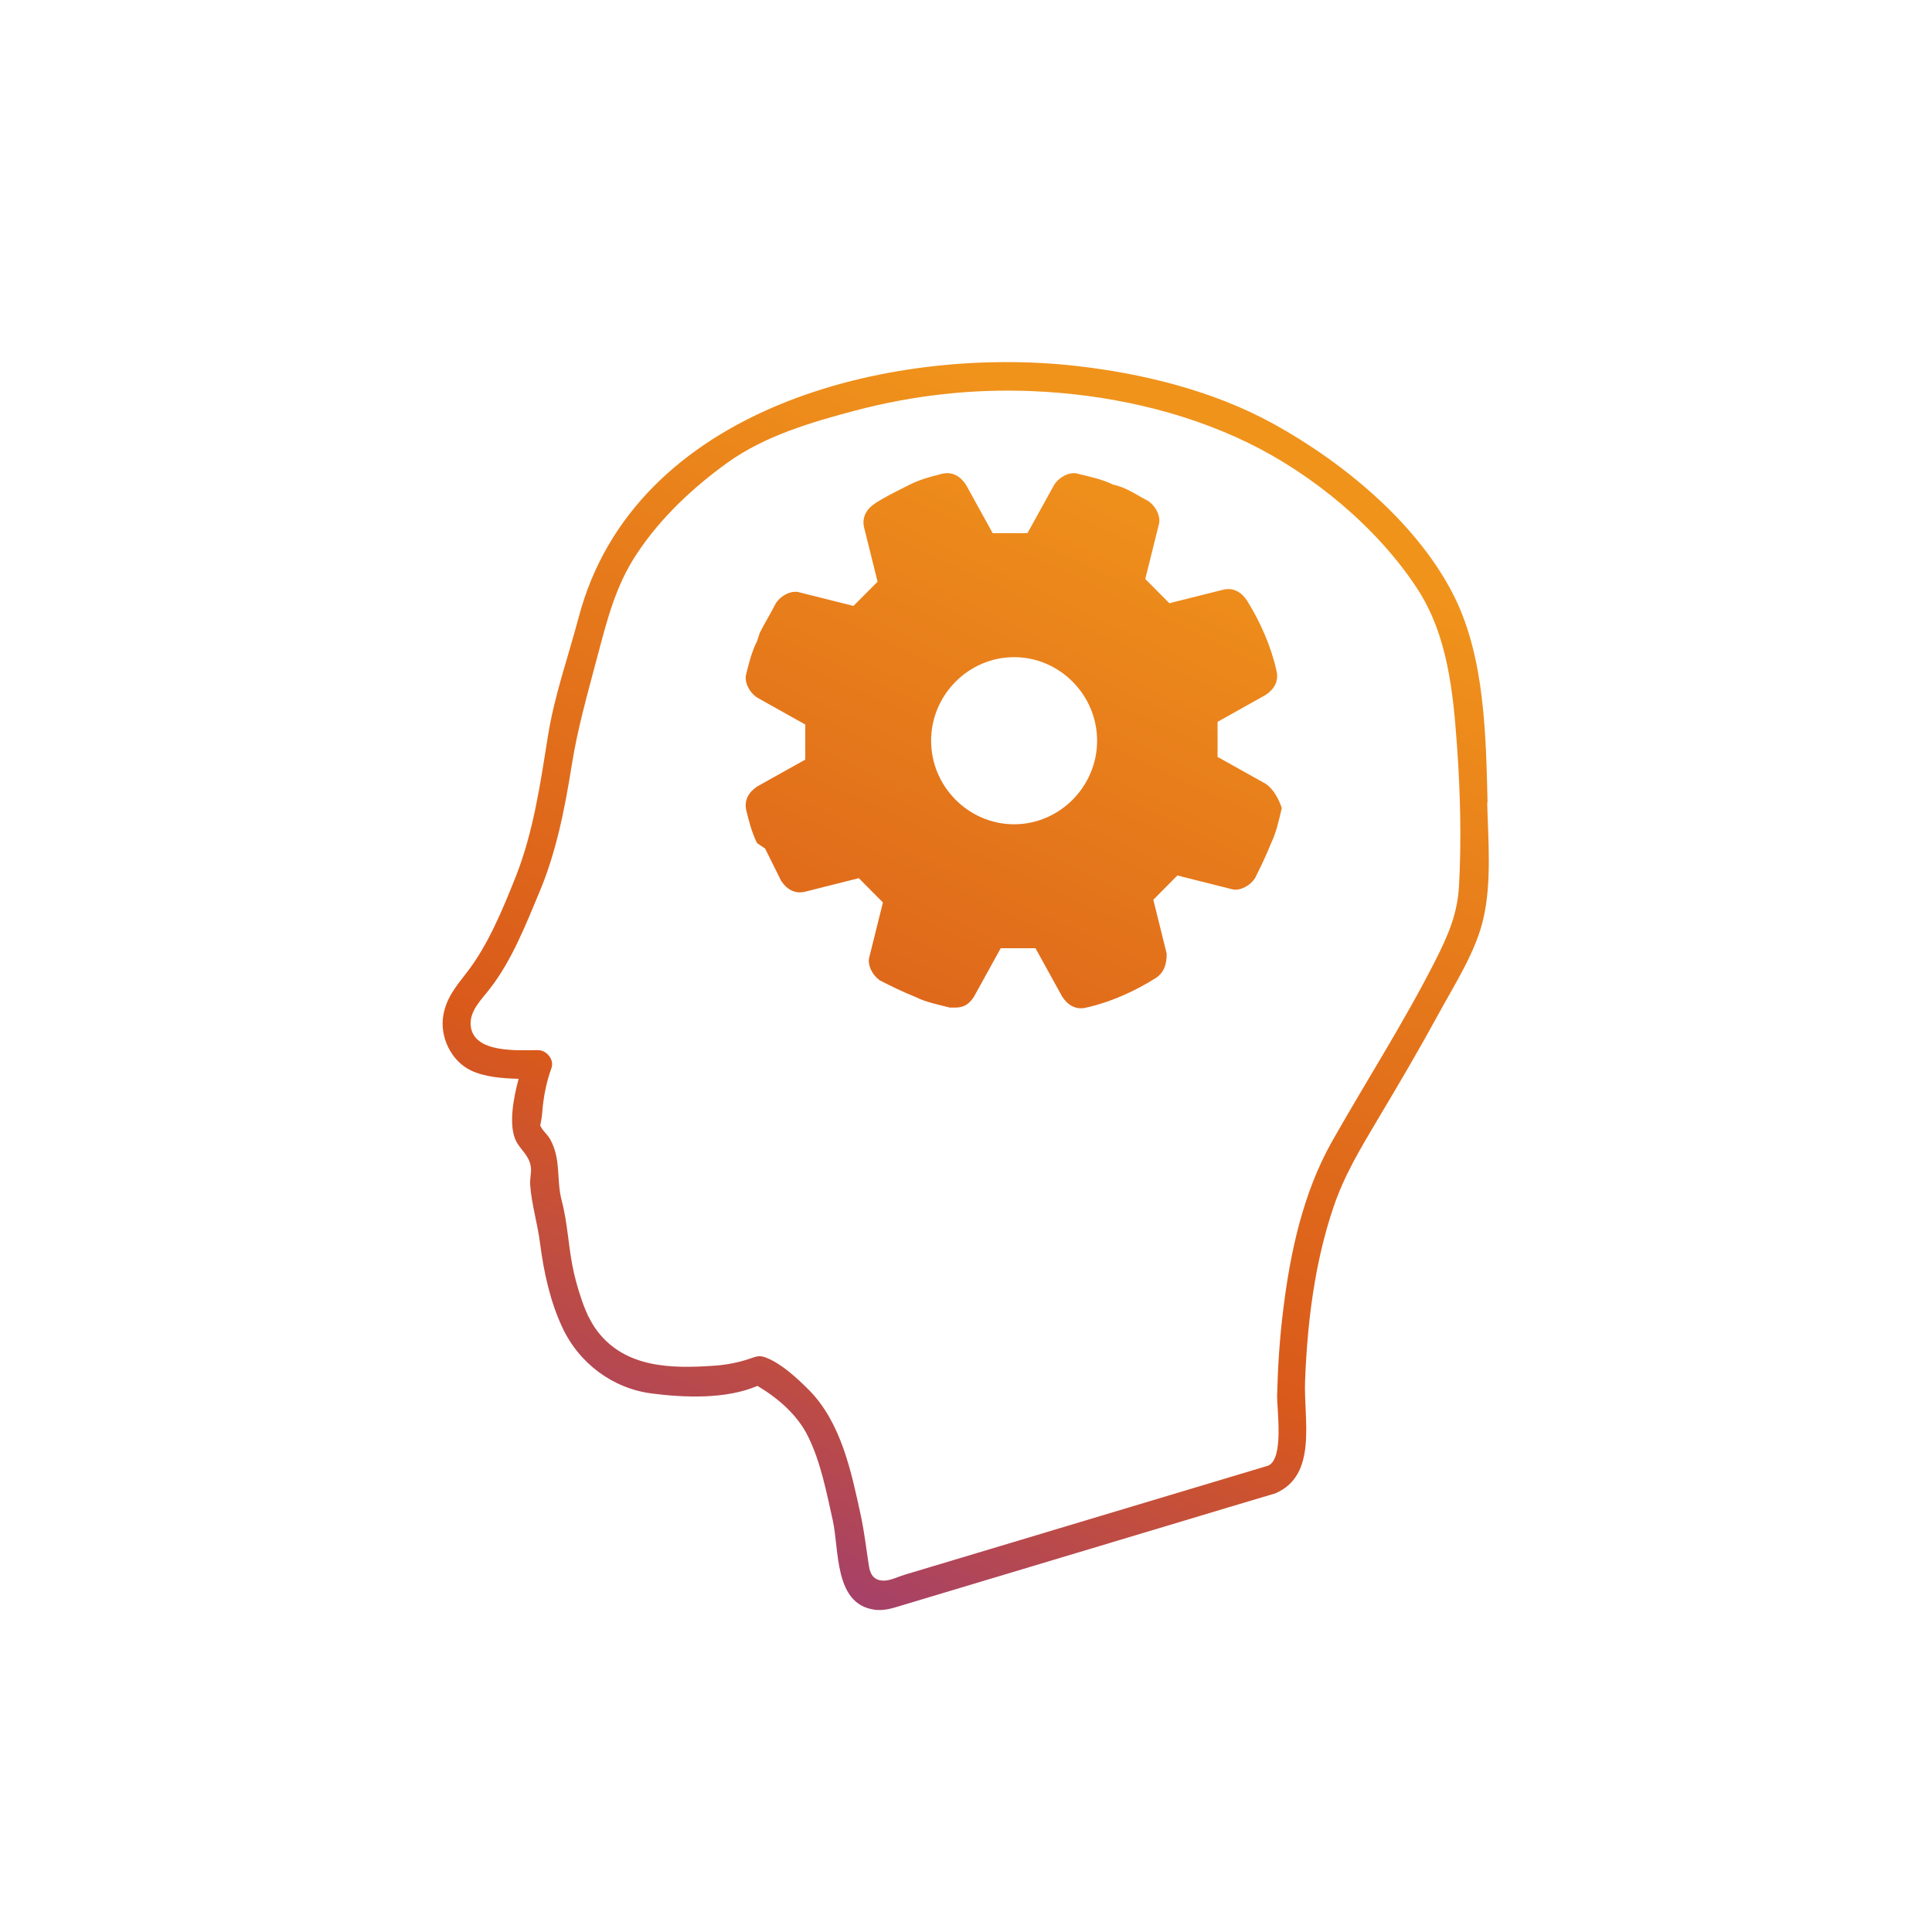 <svg width="48" height="48" viewBox="0 0 48 48" fill="none" xmlns="http://www.w3.org/2000/svg">
<path d="M31.447 19.474L30.25 18.805C30.25 18.537 30.25 18.202 30.25 17.934L31.447 17.264C31.647 17.13 31.78 16.93 31.713 16.662C31.58 16.059 31.314 15.456 30.982 14.921C30.849 14.72 30.649 14.586 30.383 14.653L29.053 14.987C28.853 14.787 28.654 14.586 28.454 14.385L28.787 13.045C28.853 12.845 28.72 12.577 28.521 12.443C28.255 12.309 27.988 12.108 27.656 12.041C27.39 11.907 27.057 11.84 26.791 11.773C26.592 11.706 26.326 11.84 26.193 12.041L25.527 13.246C25.262 13.246 24.929 13.246 24.663 13.246L23.998 12.041C23.865 11.84 23.665 11.706 23.399 11.773C23.133 11.84 22.867 11.907 22.601 12.041L22.468 12.108C22.202 12.242 21.936 12.376 21.736 12.51C21.537 12.643 21.404 12.845 21.47 13.112L21.803 14.452C21.603 14.653 21.404 14.854 21.204 15.054L19.874 14.72C19.674 14.653 19.408 14.787 19.275 14.987C19.142 15.255 19.009 15.456 18.876 15.724L18.81 15.925C18.677 16.193 18.61 16.461 18.544 16.729C18.477 16.93 18.61 17.197 18.81 17.331L20.007 18.001C20.007 18.269 20.007 18.604 20.007 18.872L18.81 19.541C18.61 19.675 18.477 19.876 18.544 20.144C18.61 20.412 18.677 20.68 18.81 20.948L19.009 21.082C19.142 21.349 19.275 21.617 19.408 21.885C19.541 22.086 19.741 22.22 20.007 22.153L21.337 21.818C21.537 22.019 21.736 22.22 21.936 22.421L21.603 23.76C21.537 23.961 21.67 24.229 21.869 24.363C22.135 24.497 22.401 24.631 22.734 24.765C23 24.899 23.333 24.966 23.599 25.033C23.665 25.033 23.665 25.033 23.732 25.033C23.931 25.033 24.064 24.966 24.197 24.765L24.862 23.559C25.128 23.559 25.461 23.559 25.727 23.559L26.392 24.765C26.525 24.966 26.725 25.1 26.991 25.033C27.589 24.899 28.188 24.631 28.72 24.296C28.92 24.162 28.986 23.961 28.986 23.693L28.654 22.354C28.853 22.153 29.053 21.952 29.252 21.751L30.583 22.086C30.782 22.153 31.048 22.019 31.181 21.818C31.314 21.55 31.447 21.282 31.58 20.948C31.713 20.68 31.78 20.345 31.846 20.077C31.78 19.876 31.647 19.608 31.447 19.474ZM25.195 20.479C24.064 20.479 23.133 19.541 23.133 18.403C23.133 17.264 24.064 16.327 25.195 16.327C26.326 16.327 27.257 17.264 27.257 18.403C27.257 19.541 26.326 20.479 25.195 20.479Z" fill="url(#paint0_linear_2839_5413)"/>
<path d="M36.958 19.928C36.917 18.276 36.889 16.375 36.148 14.855C35.245 13.015 33.355 11.472 31.618 10.519C30.127 9.703 28.39 9.278 26.723 9.09C22.115 8.575 15.752 10.118 14.376 15.341C14.121 16.304 13.774 17.281 13.617 18.267C13.427 19.451 13.255 20.669 12.811 21.787C12.496 22.58 12.125 23.481 11.602 24.155C11.343 24.491 11.088 24.788 11.014 25.227C10.921 25.76 11.208 26.359 11.699 26.595C12.033 26.755 12.473 26.793 12.885 26.803C12.746 27.317 12.635 27.968 12.82 28.346C12.936 28.577 13.163 28.718 13.191 29.015C13.204 29.152 13.158 29.303 13.172 29.445C13.209 29.931 13.357 30.407 13.418 30.893C13.51 31.601 13.663 32.314 13.964 32.965C14.381 33.871 15.224 34.498 16.196 34.621C17.002 34.725 18.04 34.767 18.818 34.432C19.322 34.73 19.809 35.15 20.068 35.673C20.388 36.306 20.536 37.084 20.689 37.768C20.855 38.514 20.721 39.84 21.712 39.99C21.981 40.033 22.226 39.939 22.481 39.863C24.764 39.179 27.052 38.49 29.335 37.806C30.118 37.57 30.901 37.334 31.683 37.103C32.744 36.65 32.387 35.272 32.424 34.314C32.48 32.856 32.66 31.379 33.128 29.997C33.392 29.209 33.804 28.529 34.221 27.826C34.754 26.935 35.277 26.043 35.773 25.132C36.162 24.42 36.666 23.637 36.852 22.83C37.065 21.919 36.972 20.862 36.949 19.937L36.958 19.928ZM14.598 32.682C14.598 32.682 14.598 32.672 14.594 32.663C14.603 32.682 14.645 32.781 14.598 32.682ZM36.25 21.994C36.213 22.707 35.977 23.24 35.657 23.872C34.874 25.415 33.939 26.864 33.091 28.364C32.378 29.629 32.058 31.101 31.882 32.535C31.794 33.239 31.748 33.946 31.73 34.654C31.72 35.003 31.91 36.239 31.507 36.414L22.481 39.122C22.333 39.165 22.148 39.259 21.99 39.269C21.731 39.283 21.624 39.141 21.587 38.901C21.522 38.485 21.476 38.07 21.388 37.66C21.152 36.57 20.902 35.348 20.1 34.536C19.813 34.248 19.433 33.894 19.054 33.739C18.855 33.654 18.79 33.706 18.595 33.767C18.308 33.861 18.021 33.913 17.72 33.932C16.683 34.003 15.539 33.989 14.839 33.069C14.742 32.941 14.663 32.8 14.594 32.653C14.529 32.512 14.473 32.366 14.427 32.219C14.362 32.026 14.307 31.828 14.26 31.63C14.121 31.03 14.112 30.417 13.955 29.827C13.816 29.299 13.95 28.808 13.663 28.294C13.607 28.195 13.454 28.062 13.422 27.959C13.422 27.949 13.464 27.784 13.473 27.624C13.501 27.256 13.575 26.883 13.7 26.538C13.779 26.321 13.575 26.09 13.367 26.09C12.894 26.09 11.764 26.18 11.695 25.486C11.658 25.109 11.973 24.826 12.176 24.557C12.709 23.872 13.061 22.981 13.394 22.183C13.82 21.178 14.034 20.084 14.205 19.008C14.348 18.111 14.589 17.267 14.821 16.389C15.071 15.455 15.279 14.572 15.826 13.751C16.414 12.864 17.22 12.109 18.072 11.496C19.003 10.826 20.17 10.486 21.258 10.198C22.689 9.821 24.162 9.656 25.639 9.717C27.469 9.793 29.349 10.194 31.007 11.001C32.609 11.779 34.217 13.105 35.208 14.62C35.972 15.785 36.106 17.215 36.203 18.588C36.282 19.72 36.31 20.862 36.25 21.994Z" fill="url(#paint1_linear_2839_5413)"/>
<defs>
<linearGradient id="paint0_linear_2839_5413" x1="35.771" y1="11.672" x2="20.985" y2="43.254" gradientUnits="userSpaceOnUse">
<stop offset="0.075" stop-color="#F0931B"/>
<stop offset="0.649" stop-color="#D9591B"/>
<stop offset="1" stop-color="#933884"/>
</linearGradient>
<linearGradient id="paint1_linear_2839_5413" x1="35.771" y1="11.672" x2="20.985" y2="43.254" gradientUnits="userSpaceOnUse">
<stop offset="0.075" stop-color="#F0931B"/>
<stop offset="0.649" stop-color="#D9591B"/>
<stop offset="1" stop-color="#933884"/>
</linearGradient>
</defs>
</svg>
